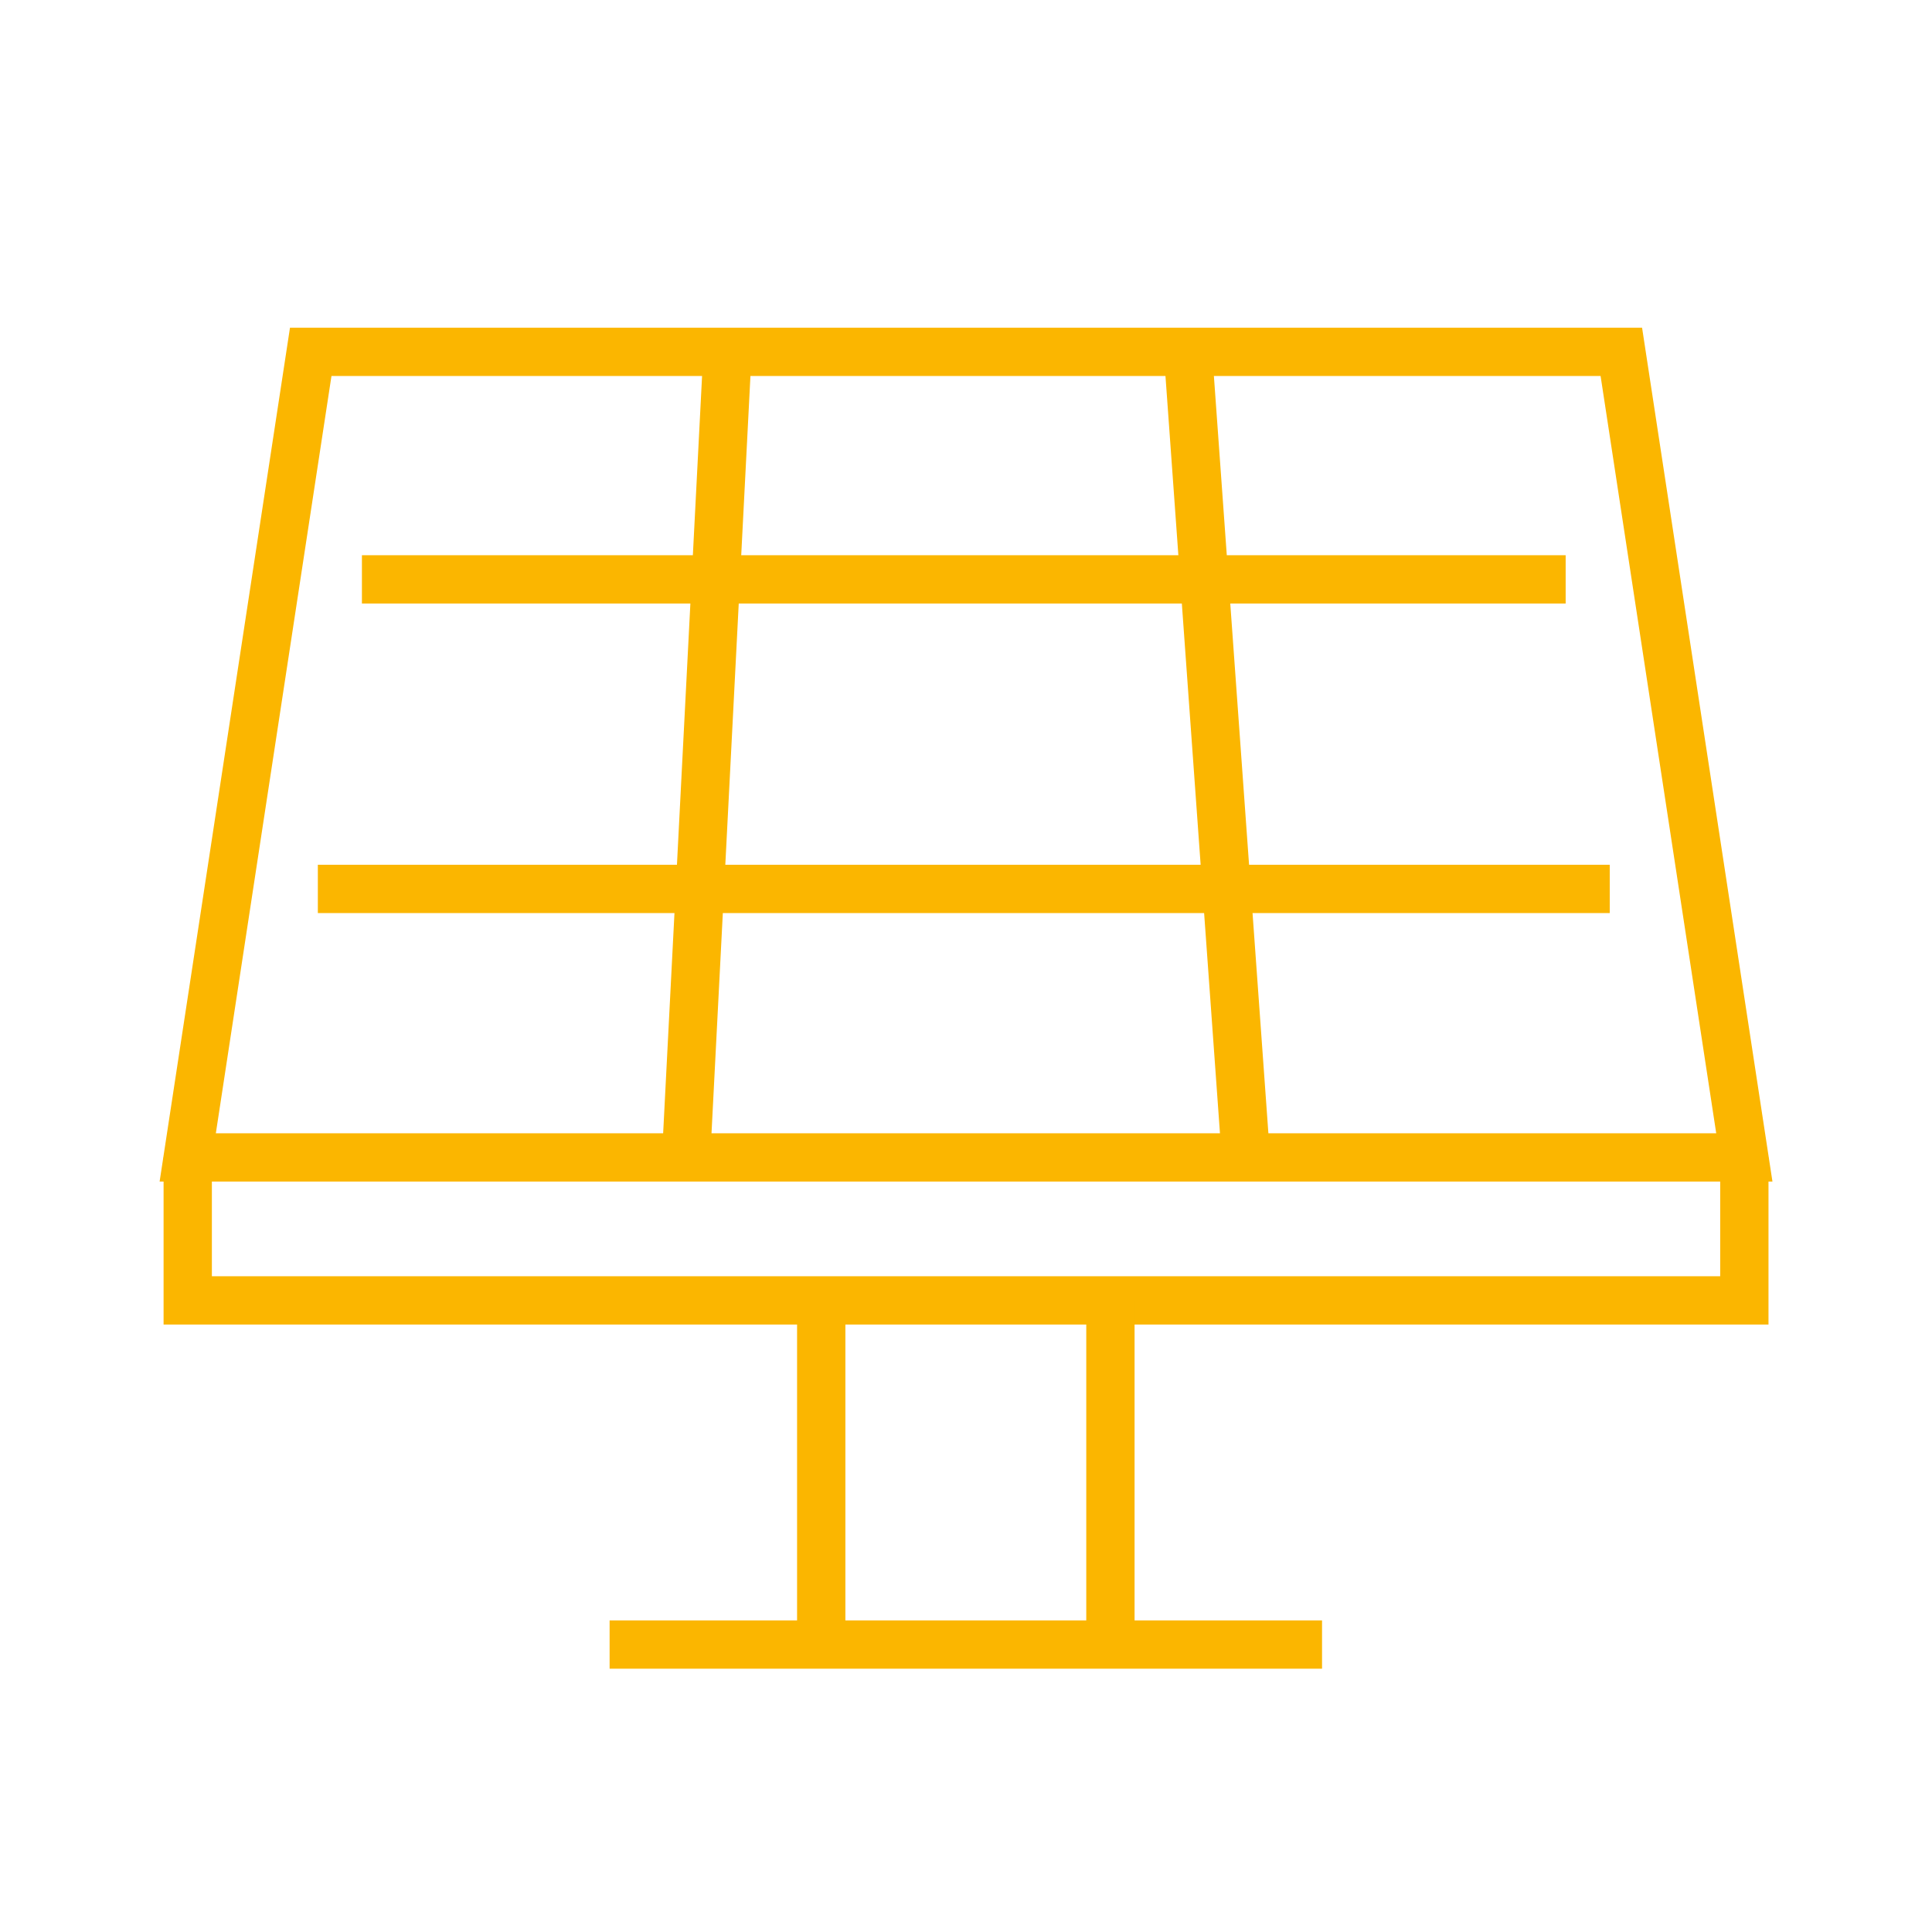 <?xml version="1.0" encoding="utf-8"?>
<!-- Generator: Adobe Illustrator 16.0.0, SVG Export Plug-In . SVG Version: 6.00 Build 0)  -->
<!DOCTYPE svg PUBLIC "-//W3C//DTD SVG 1.1//EN" "http://www.w3.org/Graphics/SVG/1.1/DTD/svg11.dtd">
<svg version="1.1" id="Calque_1" xmlns="http://www.w3.org/2000/svg" xmlns:xlink="http://www.w3.org/1999/xlink" x="0px" y="0px"
	 width="60px" height="60px" viewBox="0 0 60 60" enable-background="new 0 0 60 60" xml:space="preserve">
<g>
	<path fill="none" stroke="#FBB600" stroke-width="1.5" stroke-miterlimit="10" d="M186.765-74.829l-0.866,0.495
		c-1.442,0.825-4.021,2.429-5.735,3.505c-1.287,0.807-2.102,2.217-2.068,3.736c0.008,0.375,0.061,0.707,0.184,0.924l9.918-5.674"/>
	<path fill="none" stroke="#FBB600" stroke-width="1.5" stroke-miterlimit="10" d="M192.148-78.014l0.005-0.998
		c0.006-1.66-0.093-4.695-0.166-6.719c-0.057-1.518-0.871-2.929-2.203-3.66c-0.328-0.18-0.643-0.302-0.891-0.303l-0.047,11.426"/>
	<path fill="none" stroke="#FBB600" stroke-width="1.5" stroke-miterlimit="10" d="M192.216-71.758l0.862,0.502
		c1.435,0.836,4.112,2.268,5.901,3.215c1.343,0.711,2.973,0.711,4.271-0.076c0.321-0.195,0.583-0.406,0.708-0.621l-9.871-5.752"/>
	
		<line fill="none" stroke="#FBB600" stroke-width="1.5" stroke-miterlimit="10" x1="187.815" y1="-45.563" x2="189.466" y2="-68.717"/>
	
		<line fill="none" stroke="#FBB600" stroke-width="1.5" stroke-miterlimit="10" x1="191.481" y1="-68.717" x2="192.935" y2="-45.542"/>
	<g>
		<circle fill="none" stroke="#FBB600" stroke-width="1.5" stroke-miterlimit="10" cx="159.013" cy="-87.126" r="3.304"/>
		
			<line fill="none" stroke="#FBB600" stroke-width="1.5" stroke-miterlimit="10" x1="159.034" y1="-92.597" x2="159.039" y2="-93.879"/>
		
			<line fill="none" stroke="#FBB600" stroke-width="1.5" stroke-miterlimit="10" x1="155.16" y1="-91.01" x2="154.257" y2="-91.92"/>
		
			<line fill="none" stroke="#FBB600" stroke-width="1.5" stroke-miterlimit="10" x1="153.542" y1="-87.147" x2="152.261" y2="-87.153"/>
		
			<line fill="none" stroke="#FBB600" stroke-width="1.5" stroke-miterlimit="10" x1="155.129" y1="-83.273" x2="154.22" y2="-82.37"/>
		
			<line fill="none" stroke="#FBB600" stroke-width="1.5" stroke-miterlimit="10" x1="158.992" y1="-81.655" x2="158.986" y2="-80.374"/>
		
			<line fill="none" stroke="#FBB600" stroke-width="1.5" stroke-miterlimit="10" x1="162.866" y1="-83.243" x2="163.77" y2="-82.333"/>
		
			<line fill="none" stroke="#FBB600" stroke-width="1.5" stroke-miterlimit="10" x1="164.484" y1="-87.105" x2="165.766" y2="-87.1"/>
		
			<line fill="none" stroke="#FBB600" stroke-width="1.5" stroke-miterlimit="10" x1="162.896" y1="-90.979" x2="163.807" y2="-91.881"/>
	</g>
	<g>
		<polygon fill="none" stroke="#FBB600" stroke-width="1.5" stroke-miterlimit="10" points="179.288,-52.235 153.625,-52.334 
			156.689,-65.317 176.325,-65.241 		"/>
		
			<line fill="none" stroke="#FBB600" stroke-width="1.5" stroke-miterlimit="10" x1="162.475" y1="-52.301" x2="163.266" y2="-65.29"/>
		
			<line fill="none" stroke="#FBB600" stroke-width="1.5" stroke-miterlimit="10" x1="170.867" y1="-52.268" x2="169.932" y2="-65.264"/>
		
			<line fill="none" stroke="#FBB600" stroke-width="1.5" stroke-miterlimit="10" x1="166.425" y1="-52.286" x2="166.43" y2="-45.635"/>
	</g>
	
		<line fill="none" stroke="#FBB600" stroke-width="1.5" stroke-miterlimit="10" x1="198.515" y1="-45.522" x2="157.151" y2="-45.684"/>
	<path fill="none" stroke="#FBB600" stroke-width="1.5" stroke-miterlimit="10" d="M171.783-79.52
		c-0.055-0.242-0.083-0.493-0.082-0.75c0.008-1.836,1.5-3.316,3.336-3.31c1.834,0.007,3.315,1.5,3.309,3.335
		c-0.008,1.835-1.501,3.316-3.336,3.309l-10.21-0.039"/>
	
		<line fill="none" stroke="#FBB600" stroke-width="1.5" stroke-miterlimit="10" x1="170.115" y1="-73.893" x2="160.328" y2="-73.931"/>
	<circle fill="none" stroke="#FBB600" stroke-width="1.5" stroke-miterlimit="10" cx="190.377" cy="-74.868" r="1.761"/>
</g>
<g>
	<path fill="none" stroke="#FBB600" stroke-width="1.5" stroke-miterlimit="10" d="M189.597,43.127v5.553
		c0,2.104-1.706,3.811-3.81,3.811h-12.234c-2.104,0-3.811-1.707-3.811-3.811v-5.553"/>
	<path fill="none" stroke="#FBB600" stroke-width="1.5" stroke-miterlimit="10" d="M169.742,88.615v-4.16
		c0-2.104,1.706-3.811,3.811-3.811h12.234c2.104,0,3.81,1.707,3.81,3.811v4.16"/>
	<path fill="none" stroke="#FBB600" stroke-width="1.5" stroke-miterlimit="10" d="M190.146,73.623h-20.952
		c-1.961,0-3.551-1.59-3.551-3.551v-6.49c0-1.961,1.59-3.551,3.551-3.551h20.952c1.961,0,3.551,1.59,3.551,3.551v6.49
		C193.696,72.033,192.106,73.623,190.146,73.623z"/>
	<line fill="none" stroke="#FBB600" stroke-width="1.5" stroke-miterlimit="10" x1="174.074" y1="57.928" x2="174.074" y2="54.76"/>
	<line fill="none" stroke="#FBB600" stroke-width="1.5" stroke-miterlimit="10" x1="185.265" y1="54.76" x2="185.265" y2="57.928"/>
	
		<line fill="none" stroke="#FBB600" stroke-width="1.5" stroke-miterlimit="10" x1="174.074" y1="78.719" x2="174.074" y2="75.549"/>
	
		<line fill="none" stroke="#FBB600" stroke-width="1.5" stroke-miterlimit="10" x1="185.265" y1="75.549" x2="185.265" y2="78.719"/>
	
		<line fill="none" stroke="#FBB600" stroke-width="1.5" stroke-miterlimit="10" x1="165.643" y1="66.826" x2="161.492" y2="66.826"/>
	<path fill="none" stroke="#FBB600" stroke-width="1.5" stroke-miterlimit="10" d="M160.461,62.512v-8.643l-0.41,0.166
		c-3.499,1.41-5.258,5.172-4.345,8.641"/>
	<path fill="none" stroke="#FBB600" stroke-width="1.5" stroke-miterlimit="10" d="M160.461,71.15v8.971l-0.41-0.164
		c-3.572-1.439-5.331-5.332-4.284-8.859"/>
	<path fill="none" stroke="#FBB600" stroke-width="1.5" stroke-miterlimit="10" d="M161.492,69.314h-5.317
		c-1.373,0-2.487-1.113-2.487-2.488l0,0c0-1.373,1.114-2.486,2.487-2.486h5.317V69.314z"/>
	<path fill="none" stroke="#FBB600" stroke-width="1.5" stroke-miterlimit="10" d="M145.773,54.129c1.979,0,1.979,1.26,3.957,1.26
		s1.979-1.26,3.957-1.26"/>
	<path fill="none" stroke="#FBB600" stroke-width="1.5" stroke-miterlimit="10" d="M187.969,54.76c1.978,0,1.978,1.26,3.956,1.26
		c1.979,0,1.979-1.26,3.957-1.26"/>
	<path fill="none" stroke="#FBB600" stroke-width="1.5" stroke-miterlimit="10" d="M195.447,78.928
		c-1.762,0-1.762-1.121-3.522-1.121s-1.761,1.121-3.521,1.121"/>
	<path fill="none" stroke="#FBB600" stroke-width="1.5" stroke-miterlimit="10" d="M163.521,77.35c1.978,0,1.978,1.26,3.957,1.26
		c1.978,0,1.978-1.26,3.957-1.26"/>
	<path fill="none" stroke="#FBB600" stroke-width="1.5" stroke-miterlimit="10" d="M147.11,82.998c2.932,0,2.932,1.26,5.862,1.26
		s2.931-1.26,5.861-1.26"/>
	<path fill="none" stroke="#FBB600" stroke-width="1.5" stroke-miterlimit="10" d="M152.973,45.5c2.931,0,2.931,1.26,5.861,1.26
		c2.932,0,2.932-1.26,5.862-1.26"/>
	
		<line fill="none" stroke="#FBB600" stroke-width="1.5" stroke-miterlimit="10" x1="195.882" y1="88.615" x2="145.058" y2="88.615"/>
</g>
<polygon fill="none" stroke="#FBB600" stroke-width="1.5" stroke-miterlimit="10" points="105.272,1.538 105.272,7.594 
	131.058,16.254 156.606,7.579 156.606,1.516 131.196,10.691 "/>
<polyline fill="none" stroke="#FBB600" stroke-width="1.5" stroke-miterlimit="10" points="114.729,10.77 105.272,14.142 
	130.939,23.295 156.606,14.282 147.21,10.77 "/>
<polygon fill="none" stroke="#FBB600" stroke-width="1.5" stroke-miterlimit="10" points="105.678,-5.154 130.939,4.144 
	156.606,-4.869 131.196,-13.319 "/>
<line fill="none" stroke="#FBB600" stroke-width="1.5" stroke-miterlimit="10" x1="105.272" y1="1.538" x2="114.744" y2="-1.817"/>
<line fill="none" stroke="#FBB600" stroke-width="1.5" stroke-miterlimit="10" x1="156.606" y1="1.516" x2="147.914" y2="-1.817"/>
<line fill="none" stroke="#FBB600" stroke-width="1.5" stroke-miterlimit="10" x1="131.055" y1="10.701" x2="131.055" y2="16.25"/>
<line fill="none" stroke="#FBB600" stroke-width="1.5" stroke-miterlimit="10" x1="105.925" y1="1.764" x2="105.925" y2="7.982"/>
<line fill="none" stroke="#FBB600" stroke-width="1.5" stroke-miterlimit="10" x1="109.484" y1="3.454" x2="109.484" y2="9.099"/>
<line fill="none" stroke="#FBB600" stroke-width="1.5" stroke-miterlimit="10" x1="114.877" y1="5.123" x2="114.877" y2="10.58"/>
<line fill="none" stroke="#FBB600" stroke-width="1.5" stroke-miterlimit="10" x1="118.261" y1="6.578" x2="118.261" y2="11.642"/>
<line fill="none" stroke="#FBB600" stroke-width="1.5" stroke-miterlimit="10" x1="121.645" y1="7.64" x2="121.645" y2="12.702"/>
<line fill="none" stroke="#FBB600" stroke-width="1.5" stroke-miterlimit="10" x1="125.027" y1="8.883" x2="125.027" y2="13.764"/>
<line fill="none" stroke="#FBB600" stroke-width="1.5" stroke-miterlimit="10" x1="128.411" y1="9.762" x2="128.411" y2="14.824"/>
<line fill="none" stroke="#FBB600" stroke-width="1.5" stroke-miterlimit="10" x1="134.015" y1="9.701" x2="134.015" y2="15.219"/>
<line fill="none" stroke="#FBB600" stroke-width="1.5" stroke-miterlimit="10" x1="137.152" y1="8.549" x2="137.152" y2="14.066"/>
<line fill="none" stroke="#FBB600" stroke-width="1.5" stroke-miterlimit="10" x1="140.288" y1="7.397" x2="140.288" y2="12.914"/>
<line fill="none" stroke="#FBB600" stroke-width="1.5" stroke-miterlimit="10" x1="143.425" y1="6.427" x2="143.425" y2="11.944"/>
<line fill="none" stroke="#FBB600" stroke-width="1.5" stroke-miterlimit="10" x1="146.562" y1="5.184" x2="146.562" y2="10.701"/>
<line fill="none" stroke="#FBB600" stroke-width="1.5" stroke-miterlimit="10" x1="149.698" y1="4.183" x2="149.698" y2="9.701"/>
<line fill="none" stroke="#FBB600" stroke-width="1.5" stroke-miterlimit="10" x1="152.836" y1="3.031" x2="152.836" y2="8.549"/>
<path fill="none" stroke="#FBB600" stroke-width="1.5" stroke-miterlimit="10" d="M121.574-24.632
	c-0.923,1.294-0.605,3.094,0.705,3.994c1.42,0.976,1.652,2.98,0.494,4.255l-1.098,1.207c-1.004,1.105-0.981,2.798,0.051,3.877
	l1.39,1.453c1.038,1.085,1.054,2.791,0.034,3.894"/>
<path fill="none" stroke="#FBB600" stroke-width="1.5" stroke-miterlimit="10" d="M130.104-26.571
	c-0.924,1.294-0.605,3.094,0.705,3.994c1.419,0.976,1.652,2.98,0.493,4.255l-1.096,1.206c-1.005,1.105-0.983,2.798,0.05,3.877
	l1.389,1.453c1.039,1.085,1.054,2.791,0.035,3.894"/>
<path fill="none" stroke="#FBB600" stroke-width="1.5" stroke-miterlimit="10" d="M138.633-24.632
	c-0.923,1.294-0.606,3.094,0.704,3.994c1.421,0.976,1.653,2.98,0.494,4.255l-1.097,1.207c-1.003,1.105-0.981,2.798,0.051,3.877
	l1.39,1.453c1.038,1.085,1.053,2.791,0.034,3.894"/>
<g>
	<g>
		<polygon fill="none" stroke="#FBB600" stroke-width="1.5" stroke-miterlimit="10" points="50.352,10.927 54.172,35.945 
			5.83,35.945 9.65,10.927 		"/>
		<line fill="none" stroke="#FBB600" stroke-width="1.5" stroke-miterlimit="10" x1="36.911" y1="11.182" x2="38.693" y2="35.945"/>
		<line fill="none" stroke="#FBB600" stroke-width="1.5" stroke-miterlimit="10" x1="21.307" y1="35.945" x2="22.58" y2="11.182"/>
		<polyline fill="none" stroke="#FBB600" stroke-width="1.5" stroke-miterlimit="10" points="54.172,35.945 54.172,40.385 
			5.83,40.385 5.83,35.945 		"/>
		<line fill="none" stroke="#FBB600" stroke-width="1.5" stroke-miterlimit="10" x1="11.24" y1="17.993" x2="48.623" y2="17.993"/>
		<line fill="none" stroke="#FBB600" stroke-width="1.5" stroke-miterlimit="10" x1="9.871" y1="27.606" x2="49.992" y2="27.606"/>
		<g>
			
				<line fill="none" stroke="#FBB600" stroke-width="1.5" stroke-miterlimit="10" x1="25.504" y1="51.073" x2="25.504" y2="40.402"/>
			
				<line fill="none" stroke="#FBB600" stroke-width="1.5" stroke-miterlimit="10" x1="34.485" y1="40.402" x2="34.485" y2="51.073"/>
		</g>
		<line fill="none" stroke="#FBB600" stroke-width="1.5" stroke-miterlimit="10" x1="18.932" y1="51.073" x2="41.057" y2="51.073"/>
	</g>
</g>
<g>
	<path fill="none" stroke="#FBB600" stroke-width="1.5" stroke-miterlimit="10" d="M-101.631,127.947
		c2.953,0,2.953-2.197,5.904-2.197c2.953,0,2.953,2.197,5.904,2.197c2.953,0,2.953-2.197,5.906-2.197
		c2.952,0,2.952,2.197,5.905,2.197c2.952,0,2.952-2.197,5.905-2.197c2.952,0,2.952,2.197,5.904,2.197
		c2.954,0,2.954-2.197,5.907-2.197c2.952,0,2.952,2.197,5.905,2.197"/>
	<g>
		<g>
			<path fill="none" stroke="#FBB600" stroke-width="1.5" stroke-miterlimit="10" d="M-92.554,91.648l-0.5-0.758
				c-0.322-0.488-0.415-1.093-0.255-1.656l2.396-8.429c0.135-0.481,0.424-0.887,0.801-1.171c0.379-0.286,0.847-0.451,1.347-0.451
				v11.749"/>
			<path fill="none" stroke="#FBB600" stroke-width="1.5" stroke-miterlimit="10" d="M-94.384,95.465l-10.631,6.137
				c0.404,0.703,1.149,1.117,1.932,1.117c0.183,0,0.367-0.023,0.548-0.068l8.497-2.14c0.566-0.144,1.044-0.526,1.305-1.05
				l0.271-0.543"/>
			<path fill="none" stroke="#FBB600" stroke-width="1.5" stroke-miterlimit="10" d="M-87.98,98.396l10.506,6.068
				c0.201-0.35,0.299-0.732,0.299-1.115c0-0.566-0.215-1.129-0.629-1.557l-6.105-6.29c-0.407-0.419-0.977-0.642-1.561-0.606
				l-0.449,0.027"/>
			<circle fill="none" stroke="#FBB600" stroke-width="1.5" stroke-miterlimit="10" cx="-90.419" cy="95.082" r="2.13"/>
		</g>
		<path fill="none" stroke="#FBB600" stroke-width="1.5" stroke-miterlimit="10" d="M-85.66,124.531l-0.978-2.963
			c-0.146-0.438-0.556-0.734-1.018-0.734h-0.294h-4.977h-0.286c-0.462,0-0.873,0.297-1.017,0.734l-0.88,2.66"/>
		
			<line fill="none" stroke="#FBB600" stroke-width="1.5" stroke-miterlimit="10" x1="-89.15" y1="100.006" x2="-87.949" y2="120.834"/>
		
			<line fill="none" stroke="#FBB600" stroke-width="1.5" stroke-miterlimit="10" x1="-92.925" y1="120.834" x2="-91.997" y2="102.719"/>
	</g>
	<g>
		<g>
			<path fill="none" stroke="#FBB600" stroke-width="1.5" stroke-miterlimit="10" d="M-69.249,98.137l-0.662,0.301
				c-0.5,0.227-1.072,0.224-1.571-0.006l-7.447-3.452c-0.427-0.196-0.759-0.522-0.967-0.914c-0.209-0.392-0.294-0.849-0.221-1.312
				l10.868,1.721"/>
			<path fill="none" stroke="#FBB600" stroke-width="1.5" stroke-miterlimit="10" d="M-65.852,100.395l4.1,10.682
				c0.71-0.271,1.201-0.9,1.315-1.625c0.028-0.168,0.032-0.344,0.018-0.518l-0.734-8.176c-0.05-0.546-0.333-1.043-0.78-1.361
				l-0.49-0.351"/>
			<path fill="none" stroke="#FBB600" stroke-width="1.5" stroke-miterlimit="10" d="M-62.007,94.58l6.94-8.57
				c-0.294-0.236-0.635-0.383-0.988-0.439c-0.524-0.082-1.075,0.033-1.533,0.354l-6.715,4.728c-0.447,0.314-0.735,0.809-0.789,1.355
				"/>
			<circle fill="none" stroke="#FBB600" stroke-width="1.5" stroke-miterlimit="10" cx="-65.646" cy="96.613" r="1.995"/>
		</g>
		<path fill="none" stroke="#FBB600" stroke-width="1.5" stroke-miterlimit="10" d="M-61.188,124.205l-0.915-2.777
			c-0.138-0.41-0.521-0.689-0.954-0.689h-0.275h-4.662h-0.269c-0.433,0-0.818,0.279-0.952,0.689l-0.824,2.492"/>
		
			<line fill="none" stroke="#FBB600" stroke-width="1.5" stroke-miterlimit="10" x1="-63.951" y1="112.189" x2="-63.333" y2="120.738"/>
		
			<line fill="none" stroke="#FBB600" stroke-width="1.5" stroke-miterlimit="10" x1="-67.995" y1="120.738" x2="-67.109" y2="102.719"/>
	</g>
</g>
<g>
	<line fill="none" stroke="#FBB600" stroke-width="1.5" stroke-miterlimit="10" x1="-9.734" y1="139.11" x2="30" y2="139.11"/>
	<g>
		<path fill="none" stroke="#FBB600" stroke-width="1.5" stroke-miterlimit="10" d="M12.349,95.969l-1.481-1.793
			c-0.395-0.478-1.074-0.478-1.47,0l-4.847,5.866v24.714l-9.195,14.354l20.359-14.354"/>
		<polyline fill="none" stroke="#FBB600" stroke-width="1.5" stroke-miterlimit="10" points="4.55,124.756 24.91,139.11 
			15.715,124.756 15.715,100.042 		"/>
	</g>
	<g>
		<path fill="none" stroke="#FBB600" stroke-width="1.5" stroke-miterlimit="10" d="M30,106.583L30,106.583
			c-4.844-4.528-11.683-7.106-18.85-7.106H9.115c-7.167,0-14.006,2.578-18.85,7.106l0,0H30z"/>
	</g>
	<g>
		<path fill="none" stroke="#FBB600" stroke-width="1.5" stroke-miterlimit="10" d="M30,120.147L30,120.147
			c-4.844-4.529-11.683-7.107-18.85-7.107H9.115c-7.167,0-14.006,2.578-18.85,7.107l0,0H30z"/>
	</g>
	<g>
		
			<line fill="none" stroke="#FBB600" stroke-width="1.5" stroke-miterlimit="10" x1="-9.734" y1="120.147" x2="-9.734" y2="123.154"/>
		<line fill="none" stroke="#FBB600" stroke-width="1.5" stroke-miterlimit="10" x1="30" y1="120.147" x2="30" y2="123.154"/>
	</g>
	<g>
		
			<line fill="none" stroke="#FBB600" stroke-width="1.5" stroke-miterlimit="10" x1="-9.734" y1="106.583" x2="-9.734" y2="109.591"/>
		<line fill="none" stroke="#FBB600" stroke-width="1.5" stroke-miterlimit="10" x1="30" y1="106.583" x2="30" y2="109.591"/>
	</g>
	<g>
		
			<line fill="none" stroke="#FBB600" stroke-width="1.5" stroke-miterlimit="10" x1="-2.342" y1="106.583" x2="-2.342" y2="109.591"/>
		
			<line fill="none" stroke="#FBB600" stroke-width="1.5" stroke-miterlimit="10" x1="22.607" y1="106.583" x2="22.607" y2="109.591"/>
	</g>
	<g>
		
			<line fill="none" stroke="#FBB600" stroke-width="1.5" stroke-miterlimit="10" x1="-2.342" y1="120.147" x2="-2.342" y2="123.154"/>
		
			<line fill="none" stroke="#FBB600" stroke-width="1.5" stroke-miterlimit="10" x1="22.607" y1="120.147" x2="22.607" y2="123.154"/>
	</g>
</g>
</svg>
